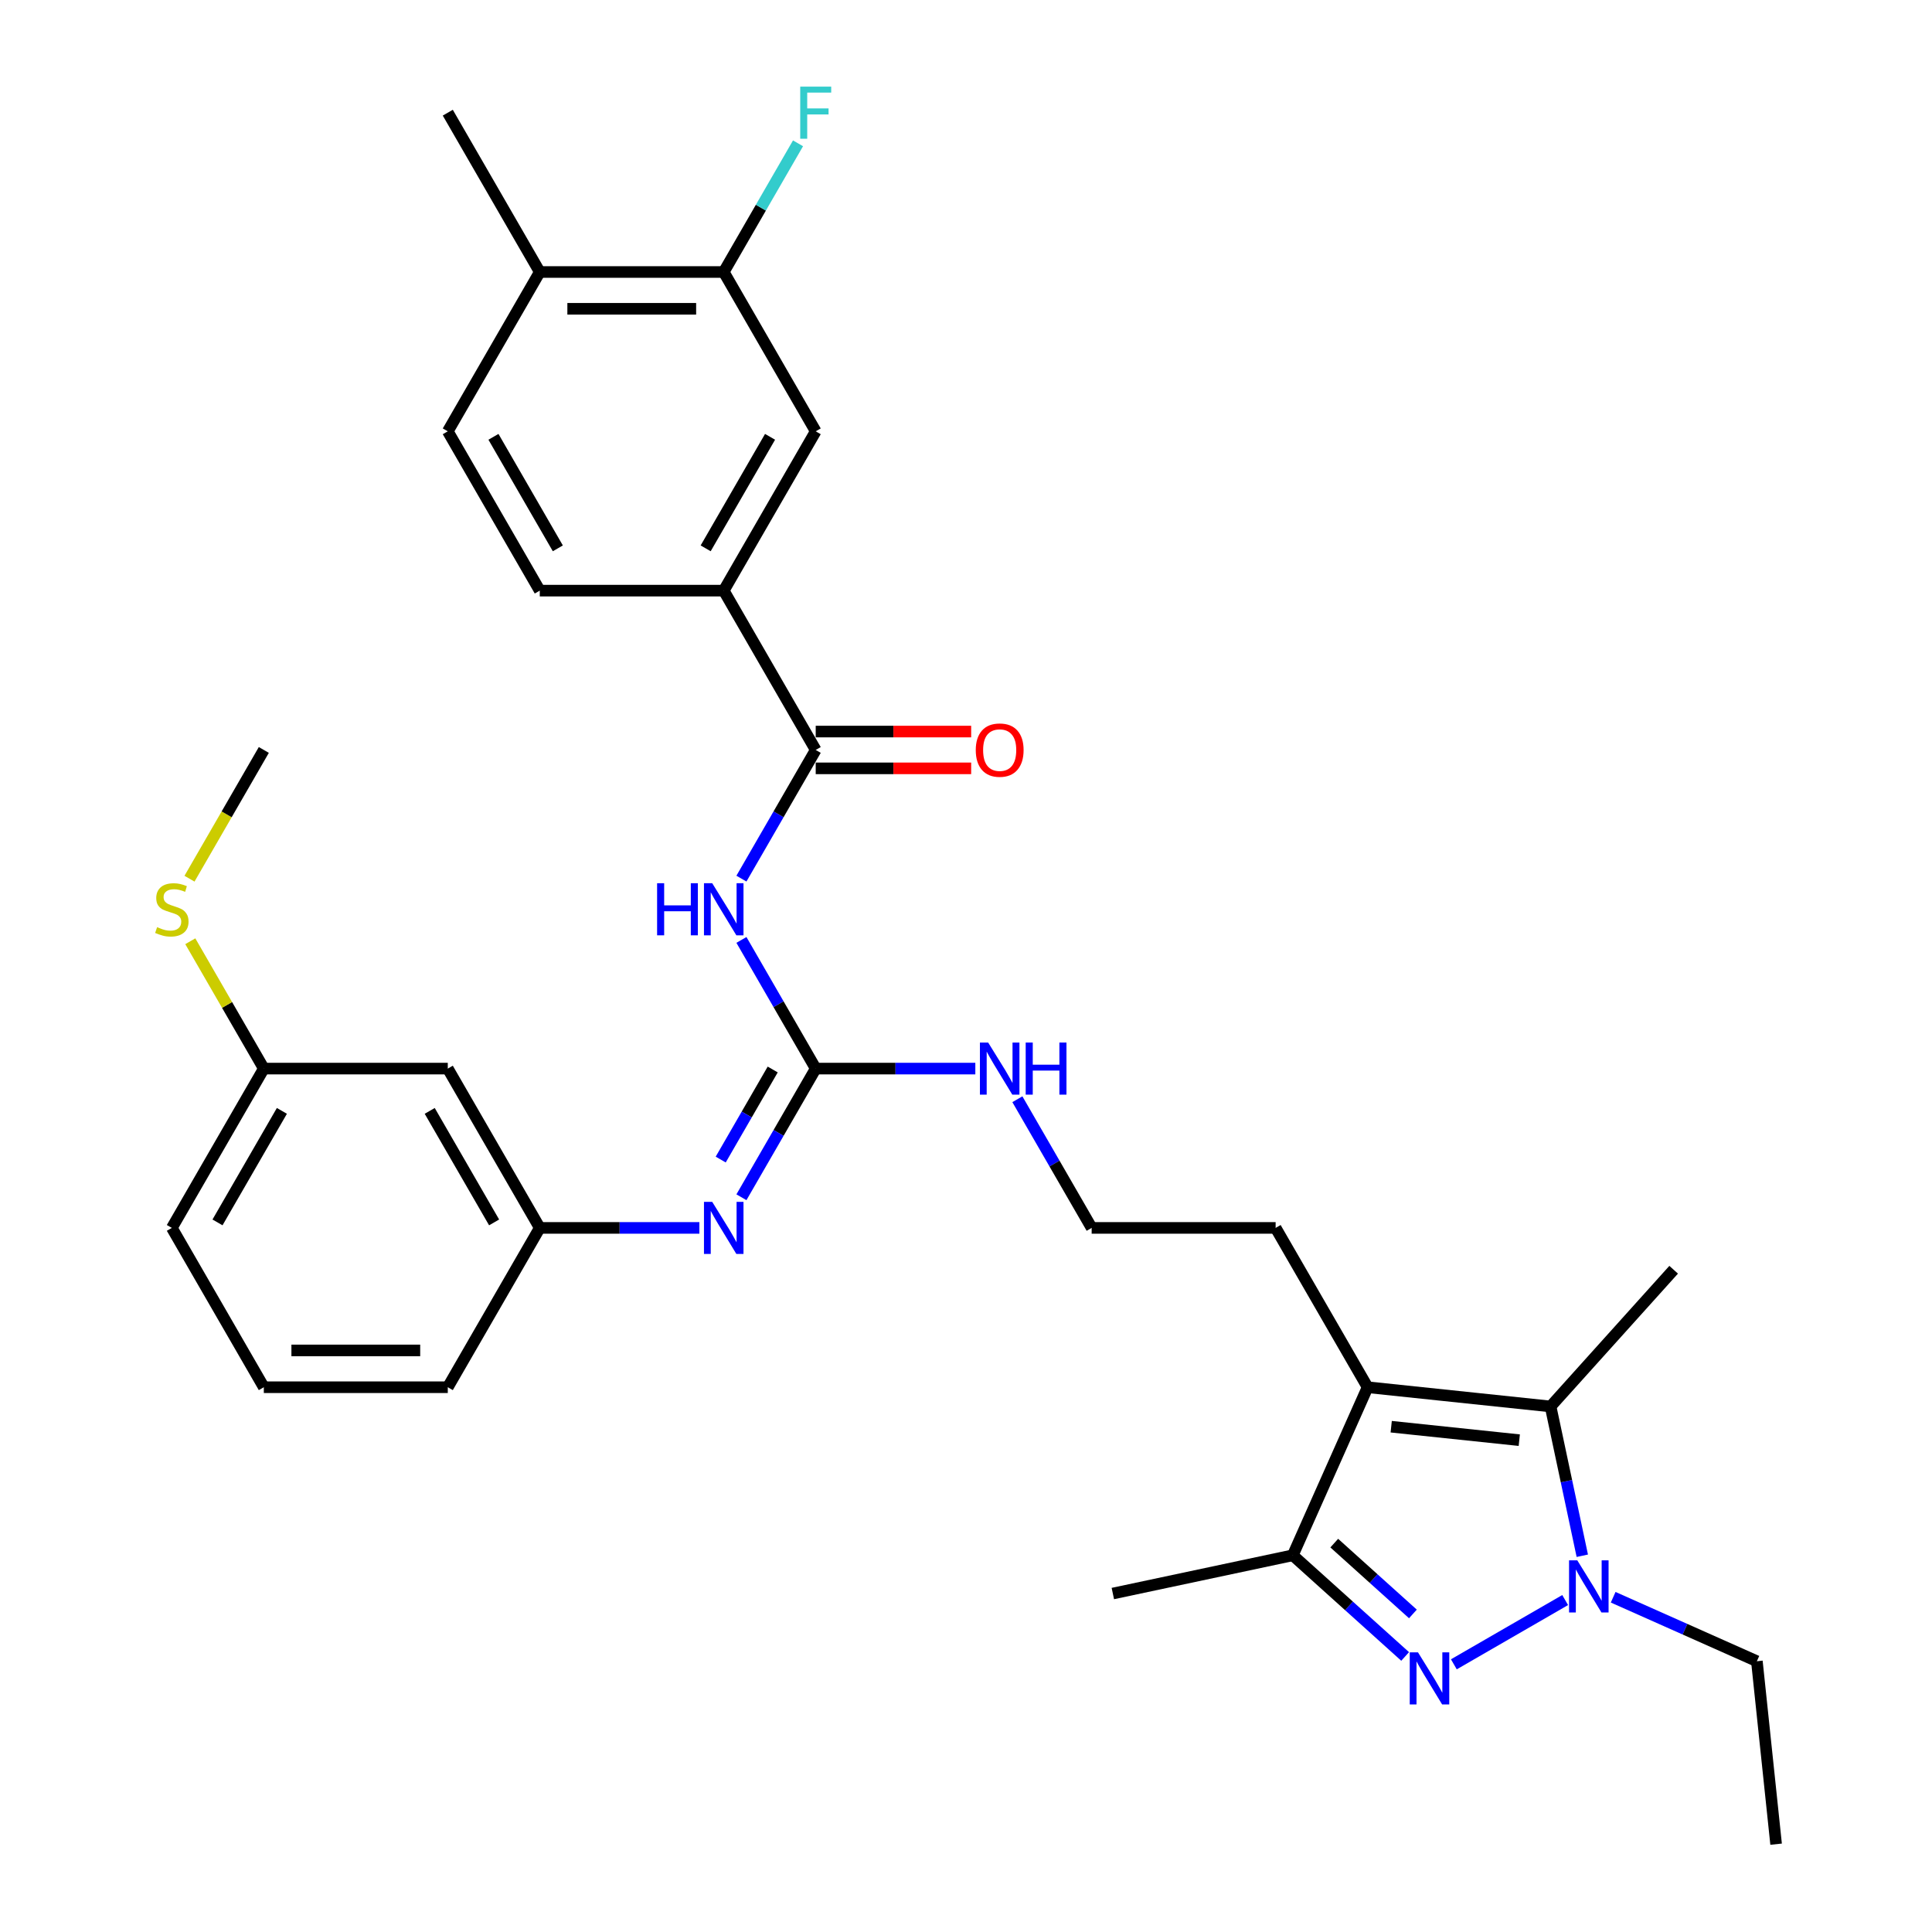 <?xml version='1.0' encoding='iso-8859-1'?>
<svg version='1.1' baseProfile='full'
              xmlns='http://www.w3.org/2000/svg'
                      xmlns:rdkit='http://www.rdkit.org/xml'
                      xmlns:xlink='http://www.w3.org/1999/xlink'
                  xml:space='preserve'
width='1000px' height='1000px' viewBox='0 0 1000 1000'>
<!-- END OF HEADER -->
<rect style='opacity:1.0;fill:#FFFFFF;stroke:none' width='1000' height='1000' x='0' y='0'> </rect>
<path class='bond-0' d='M 752.512,861.449 L 810.125,828.187' style='fill:none;fill-rule:evenodd;stroke:#0000FF;stroke-width:6px;stroke-linecap:butt;stroke-linejoin:miter;stroke-opacity:1' />
<path class='bond-4' d='M 727.298,857.376 L 698.221,831.195' style='fill:none;fill-rule:evenodd;stroke:#0000FF;stroke-width:6px;stroke-linecap:butt;stroke-linejoin:miter;stroke-opacity:1' />
<path class='bond-4' d='M 698.221,831.195 L 669.143,805.014' style='fill:none;fill-rule:evenodd;stroke:#000000;stroke-width:6px;stroke-linecap:butt;stroke-linejoin:miter;stroke-opacity:1' />
<path class='bond-4' d='M 731.318,835.37 L 710.963,817.043' style='fill:none;fill-rule:evenodd;stroke:#0000FF;stroke-width:6px;stroke-linecap:butt;stroke-linejoin:miter;stroke-opacity:1' />
<path class='bond-4' d='M 710.963,817.043 L 690.609,798.716' style='fill:none;fill-rule:evenodd;stroke:#000000;stroke-width:6px;stroke-linecap:butt;stroke-linejoin:miter;stroke-opacity:1' />
<path class='bond-2' d='M 818.996,805.254 L 810.783,766.617' style='fill:none;fill-rule:evenodd;stroke:#0000FF;stroke-width:6px;stroke-linecap:butt;stroke-linejoin:miter;stroke-opacity:1' />
<path class='bond-2' d='M 810.783,766.617 L 802.57,727.979' style='fill:none;fill-rule:evenodd;stroke:#000000;stroke-width:6px;stroke-linecap:butt;stroke-linejoin:miter;stroke-opacity:1' />
<path class='bond-21' d='M 834.975,826.731 L 872.165,843.289' style='fill:none;fill-rule:evenodd;stroke:#0000FF;stroke-width:6px;stroke-linecap:butt;stroke-linejoin:miter;stroke-opacity:1' />
<path class='bond-21' d='M 872.165,843.289 L 909.355,859.847' style='fill:none;fill-rule:evenodd;stroke:#000000;stroke-width:6px;stroke-linecap:butt;stroke-linejoin:miter;stroke-opacity:1' />
<path class='bond-1' d='M 707.872,718.026 L 669.143,805.014' style='fill:none;fill-rule:evenodd;stroke:#000000;stroke-width:6px;stroke-linecap:butt;stroke-linejoin:miter;stroke-opacity:1' />
<path class='bond-18' d='M 707.872,718.026 L 660.263,635.563' style='fill:none;fill-rule:evenodd;stroke:#000000;stroke-width:6px;stroke-linecap:butt;stroke-linejoin:miter;stroke-opacity:1' />
<path class='bond-32' d='M 707.872,718.026 L 802.57,727.979' style='fill:none;fill-rule:evenodd;stroke:#000000;stroke-width:6px;stroke-linecap:butt;stroke-linejoin:miter;stroke-opacity:1' />
<path class='bond-32' d='M 720.086,738.459 L 786.375,745.426' style='fill:none;fill-rule:evenodd;stroke:#000000;stroke-width:6px;stroke-linecap:butt;stroke-linejoin:miter;stroke-opacity:1' />
<path class='bond-23' d='M 802.57,727.979 L 866.285,657.217' style='fill:none;fill-rule:evenodd;stroke:#000000;stroke-width:6px;stroke-linecap:butt;stroke-linejoin:miter;stroke-opacity:1' />
<path class='bond-3' d='M 383.762,486.502 L 402.988,519.801' style='fill:none;fill-rule:evenodd;stroke:#0000FF;stroke-width:6px;stroke-linecap:butt;stroke-linejoin:miter;stroke-opacity:1' />
<path class='bond-3' d='M 402.988,519.801 L 422.213,553.101' style='fill:none;fill-rule:evenodd;stroke:#000000;stroke-width:6px;stroke-linecap:butt;stroke-linejoin:miter;stroke-opacity:1' />
<path class='bond-6' d='M 383.762,454.774 L 402.988,421.475' style='fill:none;fill-rule:evenodd;stroke:#0000FF;stroke-width:6px;stroke-linecap:butt;stroke-linejoin:miter;stroke-opacity:1' />
<path class='bond-6' d='M 402.988,421.475 L 422.213,388.175' style='fill:none;fill-rule:evenodd;stroke:#000000;stroke-width:6px;stroke-linecap:butt;stroke-linejoin:miter;stroke-opacity:1' />
<path class='bond-25' d='M 669.143,805.014 L 576.004,824.811' style='fill:none;fill-rule:evenodd;stroke:#000000;stroke-width:6px;stroke-linecap:butt;stroke-linejoin:miter;stroke-opacity:1' />
<path class='bond-5' d='M 422.213,553.101 L 463.52,553.101' style='fill:none;fill-rule:evenodd;stroke:#000000;stroke-width:6px;stroke-linecap:butt;stroke-linejoin:miter;stroke-opacity:1' />
<path class='bond-5' d='M 463.52,553.101 L 504.826,553.101' style='fill:none;fill-rule:evenodd;stroke:#0000FF;stroke-width:6px;stroke-linecap:butt;stroke-linejoin:miter;stroke-opacity:1' />
<path class='bond-7' d='M 422.213,553.101 L 402.988,586.4' style='fill:none;fill-rule:evenodd;stroke:#000000;stroke-width:6px;stroke-linecap:butt;stroke-linejoin:miter;stroke-opacity:1' />
<path class='bond-7' d='M 402.988,586.4 L 383.762,619.7' style='fill:none;fill-rule:evenodd;stroke:#0000FF;stroke-width:6px;stroke-linecap:butt;stroke-linejoin:miter;stroke-opacity:1' />
<path class='bond-7' d='M 399.953,553.569 L 386.495,576.878' style='fill:none;fill-rule:evenodd;stroke:#000000;stroke-width:6px;stroke-linecap:butt;stroke-linejoin:miter;stroke-opacity:1' />
<path class='bond-7' d='M 386.495,576.878 L 373.038,600.188' style='fill:none;fill-rule:evenodd;stroke:#0000FF;stroke-width:6px;stroke-linecap:butt;stroke-linejoin:miter;stroke-opacity:1' />
<path class='bond-8' d='M 422.213,388.175 L 374.604,305.713' style='fill:none;fill-rule:evenodd;stroke:#000000;stroke-width:6px;stroke-linecap:butt;stroke-linejoin:miter;stroke-opacity:1' />
<path class='bond-12' d='M 422.213,397.697 L 462.444,397.697' style='fill:none;fill-rule:evenodd;stroke:#000000;stroke-width:6px;stroke-linecap:butt;stroke-linejoin:miter;stroke-opacity:1' />
<path class='bond-12' d='M 462.444,397.697 L 502.674,397.697' style='fill:none;fill-rule:evenodd;stroke:#FF0000;stroke-width:6px;stroke-linecap:butt;stroke-linejoin:miter;stroke-opacity:1' />
<path class='bond-12' d='M 422.213,378.653 L 462.444,378.653' style='fill:none;fill-rule:evenodd;stroke:#000000;stroke-width:6px;stroke-linecap:butt;stroke-linejoin:miter;stroke-opacity:1' />
<path class='bond-12' d='M 462.444,378.653 L 502.674,378.653' style='fill:none;fill-rule:evenodd;stroke:#FF0000;stroke-width:6px;stroke-linecap:butt;stroke-linejoin:miter;stroke-opacity:1' />
<path class='bond-11' d='M 361.996,635.563 L 320.69,635.563' style='fill:none;fill-rule:evenodd;stroke:#0000FF;stroke-width:6px;stroke-linecap:butt;stroke-linejoin:miter;stroke-opacity:1' />
<path class='bond-11' d='M 320.69,635.563 L 279.384,635.563' style='fill:none;fill-rule:evenodd;stroke:#000000;stroke-width:6px;stroke-linecap:butt;stroke-linejoin:miter;stroke-opacity:1' />
<path class='bond-9' d='M 374.604,305.713 L 422.213,223.25' style='fill:none;fill-rule:evenodd;stroke:#000000;stroke-width:6px;stroke-linecap:butt;stroke-linejoin:miter;stroke-opacity:1' />
<path class='bond-9' d='M 365.252,283.821 L 398.579,226.097' style='fill:none;fill-rule:evenodd;stroke:#000000;stroke-width:6px;stroke-linecap:butt;stroke-linejoin:miter;stroke-opacity:1' />
<path class='bond-16' d='M 374.604,305.713 L 279.384,305.713' style='fill:none;fill-rule:evenodd;stroke:#000000;stroke-width:6px;stroke-linecap:butt;stroke-linejoin:miter;stroke-opacity:1' />
<path class='bond-10' d='M 422.213,223.25 L 374.604,140.787' style='fill:none;fill-rule:evenodd;stroke:#000000;stroke-width:6px;stroke-linecap:butt;stroke-linejoin:miter;stroke-opacity:1' />
<path class='bond-19' d='M 374.604,140.787 L 393.829,107.488' style='fill:none;fill-rule:evenodd;stroke:#000000;stroke-width:6px;stroke-linecap:butt;stroke-linejoin:miter;stroke-opacity:1' />
<path class='bond-19' d='M 393.829,107.488 L 413.055,74.188' style='fill:none;fill-rule:evenodd;stroke:#33CCCC;stroke-width:6px;stroke-linecap:butt;stroke-linejoin:miter;stroke-opacity:1' />
<path class='bond-34' d='M 374.604,140.787 L 279.384,140.787' style='fill:none;fill-rule:evenodd;stroke:#000000;stroke-width:6px;stroke-linecap:butt;stroke-linejoin:miter;stroke-opacity:1' />
<path class='bond-34' d='M 360.321,159.831 L 293.667,159.831' style='fill:none;fill-rule:evenodd;stroke:#000000;stroke-width:6px;stroke-linecap:butt;stroke-linejoin:miter;stroke-opacity:1' />
<path class='bond-15' d='M 279.384,635.563 L 231.774,553.101' style='fill:none;fill-rule:evenodd;stroke:#000000;stroke-width:6px;stroke-linecap:butt;stroke-linejoin:miter;stroke-opacity:1' />
<path class='bond-15' d='M 255.75,632.716 L 222.423,574.992' style='fill:none;fill-rule:evenodd;stroke:#000000;stroke-width:6px;stroke-linecap:butt;stroke-linejoin:miter;stroke-opacity:1' />
<path class='bond-27' d='M 279.384,635.563 L 231.774,718.026' style='fill:none;fill-rule:evenodd;stroke:#000000;stroke-width:6px;stroke-linecap:butt;stroke-linejoin:miter;stroke-opacity:1' />
<path class='bond-13' d='M 279.384,140.787 L 231.774,223.25' style='fill:none;fill-rule:evenodd;stroke:#000000;stroke-width:6px;stroke-linecap:butt;stroke-linejoin:miter;stroke-opacity:1' />
<path class='bond-28' d='M 279.384,140.787 L 231.774,58.325' style='fill:none;fill-rule:evenodd;stroke:#000000;stroke-width:6px;stroke-linecap:butt;stroke-linejoin:miter;stroke-opacity:1' />
<path class='bond-14' d='M 526.592,568.964 L 545.817,602.264' style='fill:none;fill-rule:evenodd;stroke:#0000FF;stroke-width:6px;stroke-linecap:butt;stroke-linejoin:miter;stroke-opacity:1' />
<path class='bond-14' d='M 545.817,602.264 L 565.043,635.563' style='fill:none;fill-rule:evenodd;stroke:#000000;stroke-width:6px;stroke-linecap:butt;stroke-linejoin:miter;stroke-opacity:1' />
<path class='bond-20' d='M 231.774,553.101 L 136.554,553.101' style='fill:none;fill-rule:evenodd;stroke:#000000;stroke-width:6px;stroke-linecap:butt;stroke-linejoin:miter;stroke-opacity:1' />
<path class='bond-17' d='M 279.384,305.713 L 231.774,223.25' style='fill:none;fill-rule:evenodd;stroke:#000000;stroke-width:6px;stroke-linecap:butt;stroke-linejoin:miter;stroke-opacity:1' />
<path class='bond-17' d='M 288.735,283.821 L 255.408,226.097' style='fill:none;fill-rule:evenodd;stroke:#000000;stroke-width:6px;stroke-linecap:butt;stroke-linejoin:miter;stroke-opacity:1' />
<path class='bond-24' d='M 660.263,635.563 L 565.043,635.563' style='fill:none;fill-rule:evenodd;stroke:#000000;stroke-width:6px;stroke-linecap:butt;stroke-linejoin:miter;stroke-opacity:1' />
<path class='bond-22' d='M 136.554,553.101 L 117.527,520.144' style='fill:none;fill-rule:evenodd;stroke:#000000;stroke-width:6px;stroke-linecap:butt;stroke-linejoin:miter;stroke-opacity:1' />
<path class='bond-22' d='M 117.527,520.144 L 98.499,487.187' style='fill:none;fill-rule:evenodd;stroke:#CCCC00;stroke-width:6px;stroke-linecap:butt;stroke-linejoin:miter;stroke-opacity:1' />
<path class='bond-33' d='M 136.554,553.101 L 88.945,635.563' style='fill:none;fill-rule:evenodd;stroke:#000000;stroke-width:6px;stroke-linecap:butt;stroke-linejoin:miter;stroke-opacity:1' />
<path class='bond-33' d='M 145.905,574.992 L 112.579,632.716' style='fill:none;fill-rule:evenodd;stroke:#000000;stroke-width:6px;stroke-linecap:butt;stroke-linejoin:miter;stroke-opacity:1' />
<path class='bond-31' d='M 909.355,859.847 L 919.308,954.545' style='fill:none;fill-rule:evenodd;stroke:#000000;stroke-width:6px;stroke-linecap:butt;stroke-linejoin:miter;stroke-opacity:1' />
<path class='bond-30' d='M 98.081,454.813 L 117.318,421.494' style='fill:none;fill-rule:evenodd;stroke:#CCCC00;stroke-width:6px;stroke-linecap:butt;stroke-linejoin:miter;stroke-opacity:1' />
<path class='bond-30' d='M 117.318,421.494 L 136.554,388.175' style='fill:none;fill-rule:evenodd;stroke:#000000;stroke-width:6px;stroke-linecap:butt;stroke-linejoin:miter;stroke-opacity:1' />
<path class='bond-26' d='M 136.554,718.026 L 231.774,718.026' style='fill:none;fill-rule:evenodd;stroke:#000000;stroke-width:6px;stroke-linecap:butt;stroke-linejoin:miter;stroke-opacity:1' />
<path class='bond-26' d='M 150.837,698.982 L 217.491,698.982' style='fill:none;fill-rule:evenodd;stroke:#000000;stroke-width:6px;stroke-linecap:butt;stroke-linejoin:miter;stroke-opacity:1' />
<path class='bond-29' d='M 136.554,718.026 L 88.945,635.563' style='fill:none;fill-rule:evenodd;stroke:#000000;stroke-width:6px;stroke-linecap:butt;stroke-linejoin:miter;stroke-opacity:1' />
<path  class='atom-0' d='M 733.944 855.245
L 742.781 869.528
Q 743.657 870.937, 745.066 873.489
Q 746.475 876.041, 746.551 876.193
L 746.551 855.245
L 750.132 855.245
L 750.132 882.211
L 746.437 882.211
L 736.953 866.595
Q 735.849 864.767, 734.668 862.672
Q 733.525 860.577, 733.183 859.93
L 733.183 882.211
L 729.678 882.211
L 729.678 855.245
L 733.944 855.245
' fill='#0000FF'/>
<path  class='atom-1' d='M 816.407 807.635
L 825.243 821.918
Q 826.119 823.327, 827.529 825.879
Q 828.938 828.431, 829.014 828.583
L 829.014 807.635
L 832.594 807.635
L 832.594 834.601
L 828.9 834.601
L 819.416 818.985
Q 818.311 817.157, 817.131 815.062
Q 815.988 812.967, 815.645 812.32
L 815.645 834.601
L 812.141 834.601
L 812.141 807.635
L 816.407 807.635
' fill='#0000FF'/>
<path  class='atom-4' d='M 340.115 457.155
L 343.771 457.155
L 343.771 468.619
L 357.559 468.619
L 357.559 457.155
L 361.216 457.155
L 361.216 484.121
L 357.559 484.121
L 357.559 471.666
L 343.771 471.666
L 343.771 484.121
L 340.115 484.121
L 340.115 457.155
' fill='#0000FF'/>
<path  class='atom-4' d='M 368.643 457.155
L 377.479 471.438
Q 378.355 472.847, 379.764 475.399
Q 381.174 477.951, 381.25 478.103
L 381.25 457.155
L 384.83 457.155
L 384.83 484.121
L 381.136 484.121
L 371.652 468.505
Q 370.547 466.677, 369.366 464.582
Q 368.224 462.487, 367.881 461.84
L 367.881 484.121
L 364.377 484.121
L 364.377 457.155
L 368.643 457.155
' fill='#0000FF'/>
<path  class='atom-8' d='M 368.643 622.08
L 377.479 636.363
Q 378.355 637.772, 379.764 640.324
Q 381.174 642.876, 381.25 643.029
L 381.25 622.08
L 384.83 622.08
L 384.83 649.046
L 381.136 649.046
L 371.652 633.43
Q 370.547 631.602, 369.366 629.507
Q 368.224 627.413, 367.881 626.765
L 367.881 649.046
L 364.377 649.046
L 364.377 622.08
L 368.643 622.08
' fill='#0000FF'/>
<path  class='atom-13' d='M 505.054 388.252
Q 505.054 381.777, 508.254 378.158
Q 511.453 374.54, 517.433 374.54
Q 523.413 374.54, 526.612 378.158
Q 529.812 381.777, 529.812 388.252
Q 529.812 394.803, 526.574 398.535
Q 523.337 402.23, 517.433 402.23
Q 511.491 402.23, 508.254 398.535
Q 505.054 394.841, 505.054 388.252
M 517.433 399.183
Q 521.547 399.183, 523.756 396.44
Q 526.003 393.66, 526.003 388.252
Q 526.003 382.957, 523.756 380.291
Q 521.547 377.587, 517.433 377.587
Q 513.32 377.587, 511.072 380.253
Q 508.863 382.919, 508.863 388.252
Q 508.863 393.698, 511.072 396.44
Q 513.32 399.183, 517.433 399.183
' fill='#FF0000'/>
<path  class='atom-15' d='M 511.472 539.618
L 520.309 553.901
Q 521.185 555.31, 522.594 557.862
Q 524.003 560.414, 524.079 560.566
L 524.079 539.618
L 527.66 539.618
L 527.66 566.584
L 523.965 566.584
L 514.481 550.968
Q 513.377 549.14, 512.196 547.045
Q 511.053 544.95, 510.711 544.302
L 510.711 566.584
L 507.206 566.584
L 507.206 539.618
L 511.472 539.618
' fill='#0000FF'/>
<path  class='atom-15' d='M 530.897 539.618
L 534.554 539.618
L 534.554 551.082
L 548.341 551.082
L 548.341 539.618
L 551.998 539.618
L 551.998 566.584
L 548.341 566.584
L 548.341 554.129
L 534.554 554.129
L 534.554 566.584
L 530.897 566.584
L 530.897 539.618
' fill='#0000FF'/>
<path  class='atom-20' d='M 414.196 44.842
L 430.231 44.842
L 430.231 47.927
L 417.814 47.927
L 417.814 56.116
L 428.86 56.116
L 428.86 59.239
L 417.814 59.239
L 417.814 71.808
L 414.196 71.808
L 414.196 44.842
' fill='#33CCCC'/>
<path  class='atom-23' d='M 81.327 479.893
Q 81.632 480.008, 82.888 480.541
Q 84.145 481.074, 85.517 481.417
Q 86.926 481.722, 88.297 481.722
Q 90.849 481.722, 92.334 480.503
Q 93.82 479.246, 93.82 477.075
Q 93.82 475.589, 93.058 474.675
Q 92.334 473.761, 91.192 473.266
Q 90.049 472.771, 88.145 472.2
Q 85.745 471.476, 84.298 470.79
Q 82.888 470.105, 81.86 468.657
Q 80.87 467.21, 80.87 464.772
Q 80.87 461.383, 83.155 459.288
Q 85.478 457.193, 90.049 457.193
Q 93.172 457.193, 96.714 458.678
L 95.838 461.611
Q 92.601 460.278, 90.163 460.278
Q 87.535 460.278, 86.088 461.383
Q 84.641 462.449, 84.679 464.315
Q 84.679 465.763, 85.402 466.639
Q 86.164 467.515, 87.231 468.01
Q 88.335 468.505, 90.163 469.076
Q 92.601 469.838, 94.048 470.6
Q 95.496 471.362, 96.524 472.923
Q 97.59 474.447, 97.59 477.075
Q 97.59 480.807, 95.077 482.826
Q 92.601 484.807, 88.449 484.807
Q 86.05 484.807, 84.222 484.273
Q 82.431 483.778, 80.299 482.902
L 81.327 479.893
' fill='#CCCC00'/>
</svg>
